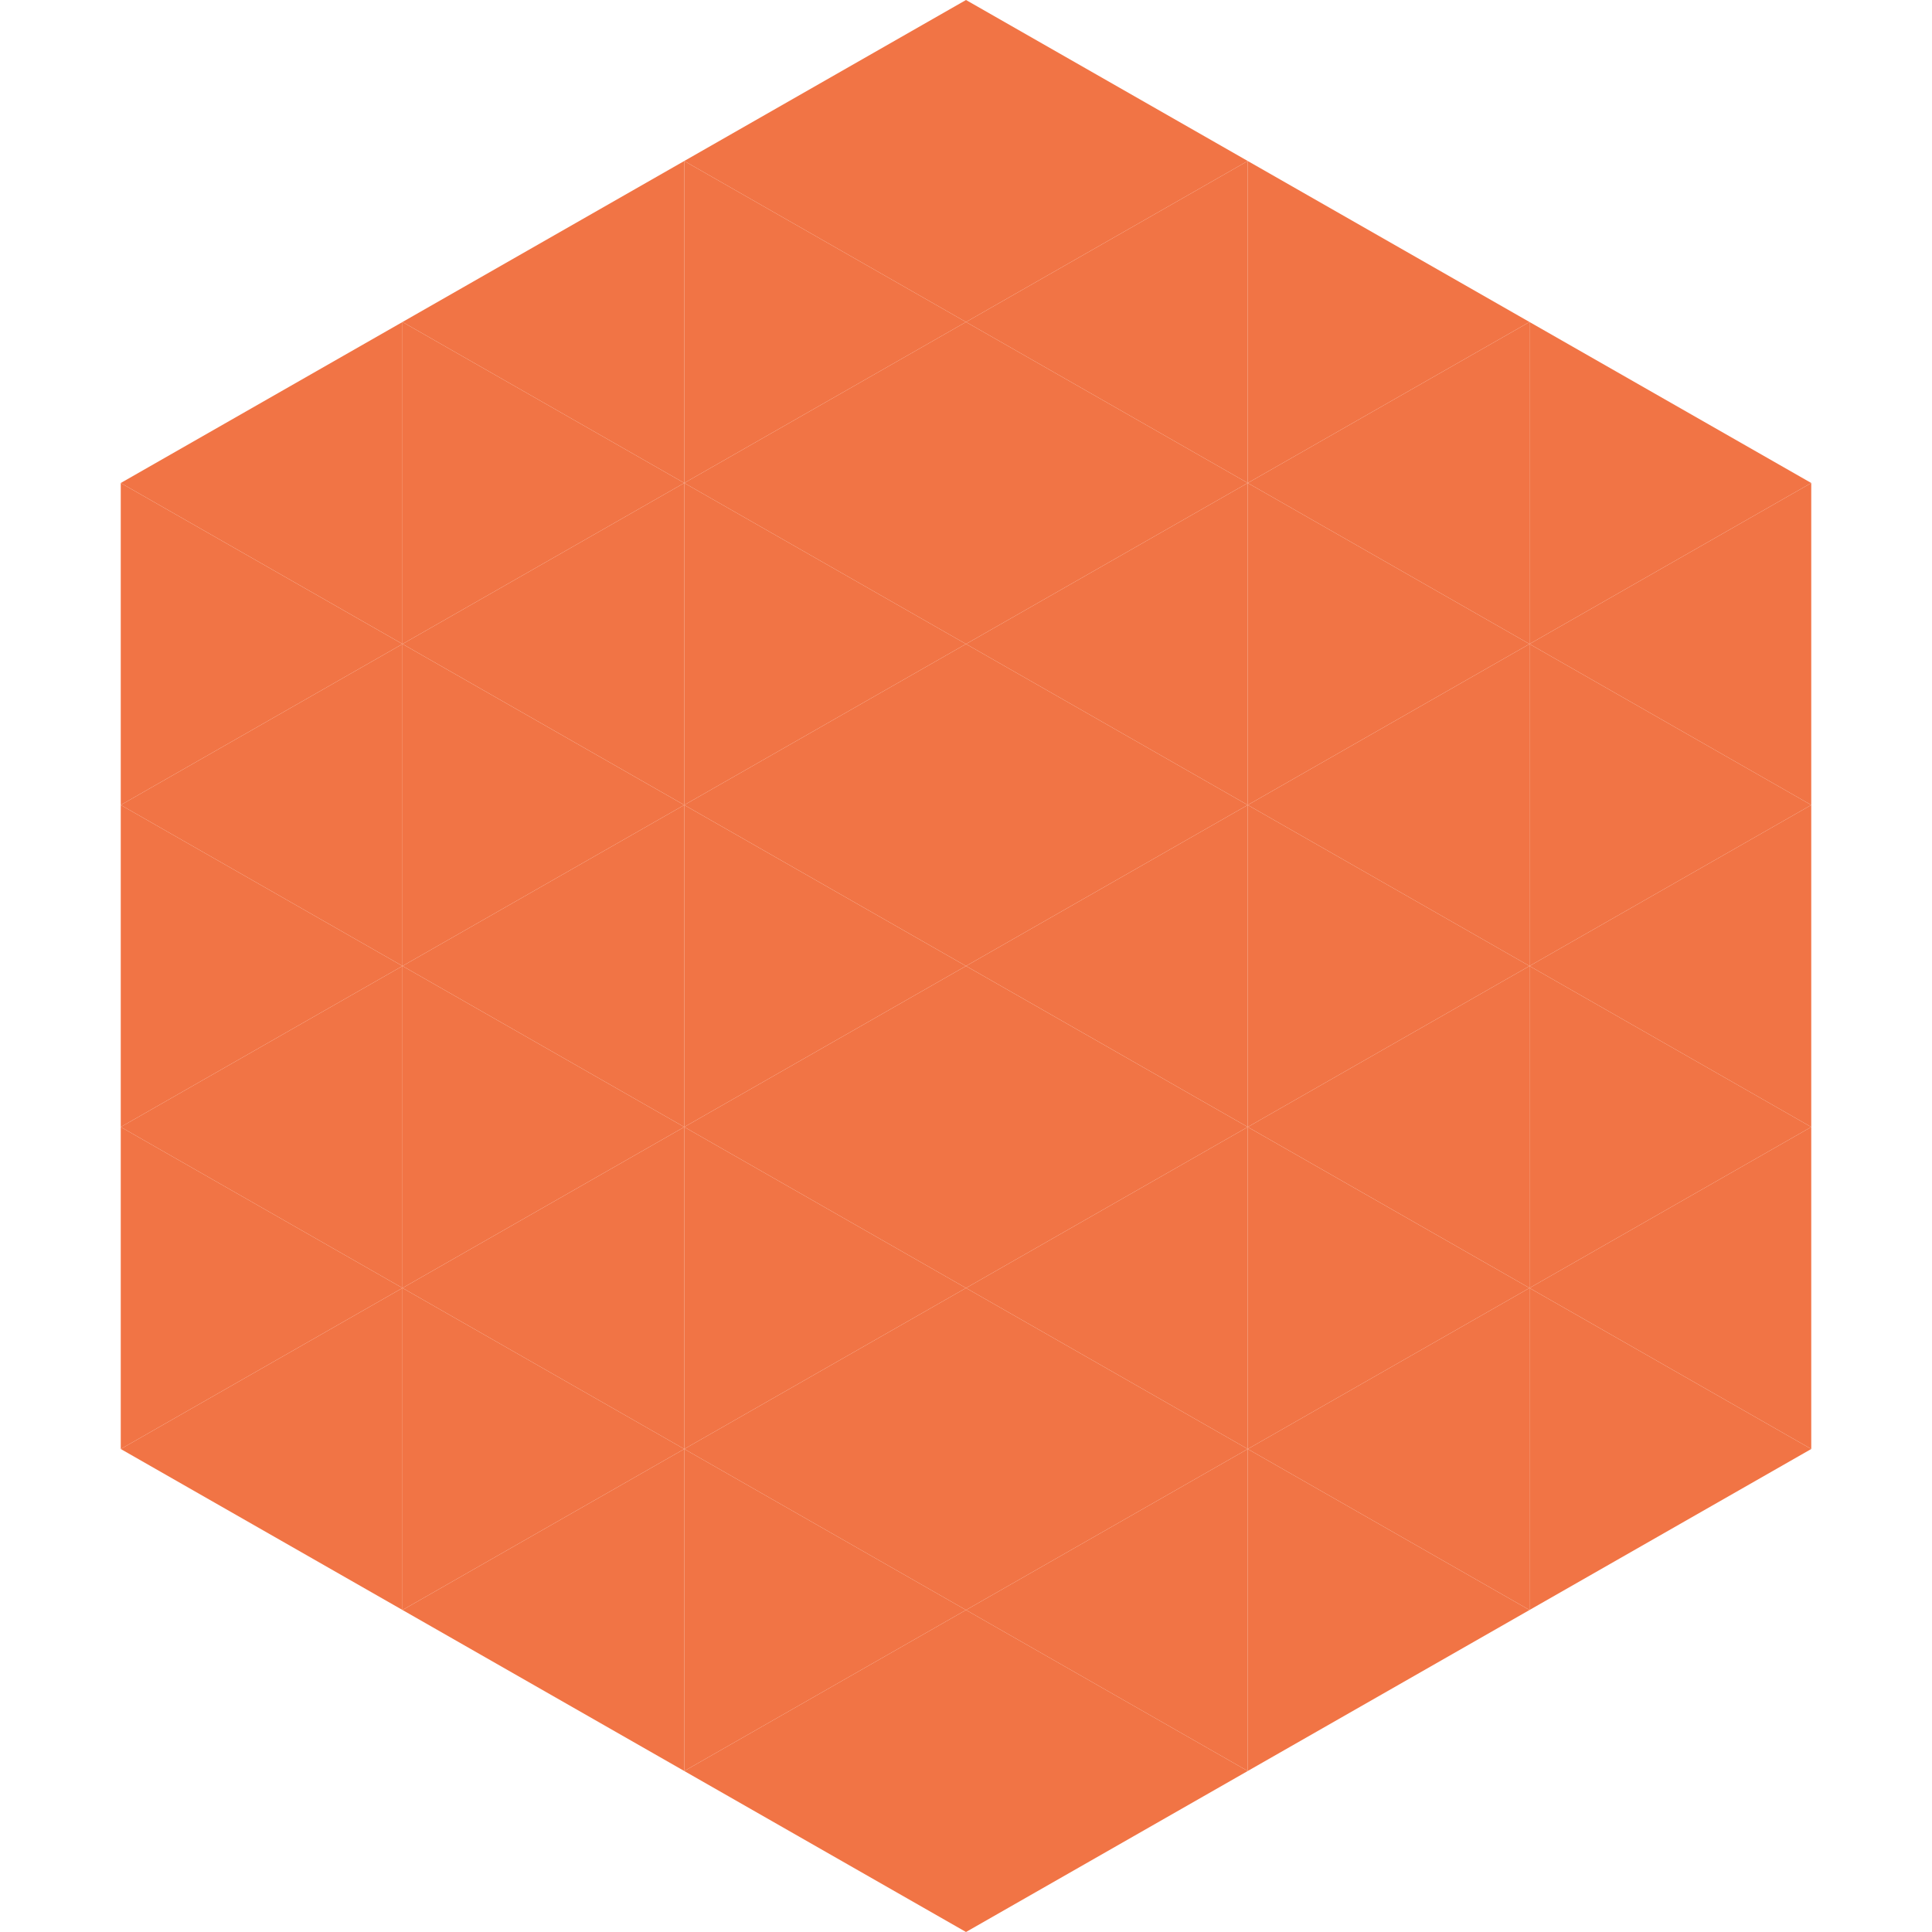 <?xml version="1.0"?>
<!-- Generated by SVGo -->
<svg width="240" height="240"
     xmlns="http://www.w3.org/2000/svg"
     xmlns:xlink="http://www.w3.org/1999/xlink">
<polygon points="50,40 15,60 50,80" style="fill:rgb(241,116,69)" />
<polygon points="190,40 225,60 190,80" style="fill:rgb(241,116,69)" />
<polygon points="15,60 50,80 15,100" style="fill:rgb(241,116,69)" />
<polygon points="225,60 190,80 225,100" style="fill:rgb(241,116,69)" />
<polygon points="50,80 15,100 50,120" style="fill:rgb(241,116,69)" />
<polygon points="190,80 225,100 190,120" style="fill:rgb(241,116,69)" />
<polygon points="15,100 50,120 15,140" style="fill:rgb(241,116,69)" />
<polygon points="225,100 190,120 225,140" style="fill:rgb(241,116,69)" />
<polygon points="50,120 15,140 50,160" style="fill:rgb(241,116,69)" />
<polygon points="190,120 225,140 190,160" style="fill:rgb(241,116,69)" />
<polygon points="15,140 50,160 15,180" style="fill:rgb(241,116,69)" />
<polygon points="225,140 190,160 225,180" style="fill:rgb(241,116,69)" />
<polygon points="50,160 15,180 50,200" style="fill:rgb(241,116,69)" />
<polygon points="190,160 225,180 190,200" style="fill:rgb(241,116,69)" />
<polygon points="15,180 50,200 15,220" style="fill:rgb(255,255,255); fill-opacity:0" />
<polygon points="225,180 190,200 225,220" style="fill:rgb(255,255,255); fill-opacity:0" />
<polygon points="50,0 85,20 50,40" style="fill:rgb(255,255,255); fill-opacity:0" />
<polygon points="190,0 155,20 190,40" style="fill:rgb(255,255,255); fill-opacity:0" />
<polygon points="85,20 50,40 85,60" style="fill:rgb(241,116,69)" />
<polygon points="155,20 190,40 155,60" style="fill:rgb(241,116,69)" />
<polygon points="50,40 85,60 50,80" style="fill:rgb(241,116,69)" />
<polygon points="190,40 155,60 190,80" style="fill:rgb(241,116,69)" />
<polygon points="85,60 50,80 85,100" style="fill:rgb(241,116,69)" />
<polygon points="155,60 190,80 155,100" style="fill:rgb(241,116,69)" />
<polygon points="50,80 85,100 50,120" style="fill:rgb(241,116,69)" />
<polygon points="190,80 155,100 190,120" style="fill:rgb(241,116,69)" />
<polygon points="85,100 50,120 85,140" style="fill:rgb(241,116,69)" />
<polygon points="155,100 190,120 155,140" style="fill:rgb(241,116,69)" />
<polygon points="50,120 85,140 50,160" style="fill:rgb(241,116,69)" />
<polygon points="190,120 155,140 190,160" style="fill:rgb(241,116,69)" />
<polygon points="85,140 50,160 85,180" style="fill:rgb(241,116,69)" />
<polygon points="155,140 190,160 155,180" style="fill:rgb(241,116,69)" />
<polygon points="50,160 85,180 50,200" style="fill:rgb(241,116,69)" />
<polygon points="190,160 155,180 190,200" style="fill:rgb(241,116,69)" />
<polygon points="85,180 50,200 85,220" style="fill:rgb(241,116,69)" />
<polygon points="155,180 190,200 155,220" style="fill:rgb(241,116,69)" />
<polygon points="120,0 85,20 120,40" style="fill:rgb(241,116,69)" />
<polygon points="120,0 155,20 120,40" style="fill:rgb(241,116,69)" />
<polygon points="85,20 120,40 85,60" style="fill:rgb(241,116,69)" />
<polygon points="155,20 120,40 155,60" style="fill:rgb(241,116,69)" />
<polygon points="120,40 85,60 120,80" style="fill:rgb(241,116,69)" />
<polygon points="120,40 155,60 120,80" style="fill:rgb(241,116,69)" />
<polygon points="85,60 120,80 85,100" style="fill:rgb(241,116,69)" />
<polygon points="155,60 120,80 155,100" style="fill:rgb(241,116,69)" />
<polygon points="120,80 85,100 120,120" style="fill:rgb(241,116,69)" />
<polygon points="120,80 155,100 120,120" style="fill:rgb(241,116,69)" />
<polygon points="85,100 120,120 85,140" style="fill:rgb(241,116,69)" />
<polygon points="155,100 120,120 155,140" style="fill:rgb(241,116,69)" />
<polygon points="120,120 85,140 120,160" style="fill:rgb(241,116,69)" />
<polygon points="120,120 155,140 120,160" style="fill:rgb(241,116,69)" />
<polygon points="85,140 120,160 85,180" style="fill:rgb(241,116,69)" />
<polygon points="155,140 120,160 155,180" style="fill:rgb(241,116,69)" />
<polygon points="120,160 85,180 120,200" style="fill:rgb(241,116,69)" />
<polygon points="120,160 155,180 120,200" style="fill:rgb(241,116,69)" />
<polygon points="85,180 120,200 85,220" style="fill:rgb(241,116,69)" />
<polygon points="155,180 120,200 155,220" style="fill:rgb(241,116,69)" />
<polygon points="120,200 85,220 120,240" style="fill:rgb(241,116,69)" />
<polygon points="120,200 155,220 120,240" style="fill:rgb(241,116,69)" />
<polygon points="85,220 120,240 85,260" style="fill:rgb(255,255,255); fill-opacity:0" />
<polygon points="155,220 120,240 155,260" style="fill:rgb(255,255,255); fill-opacity:0" />
</svg>
